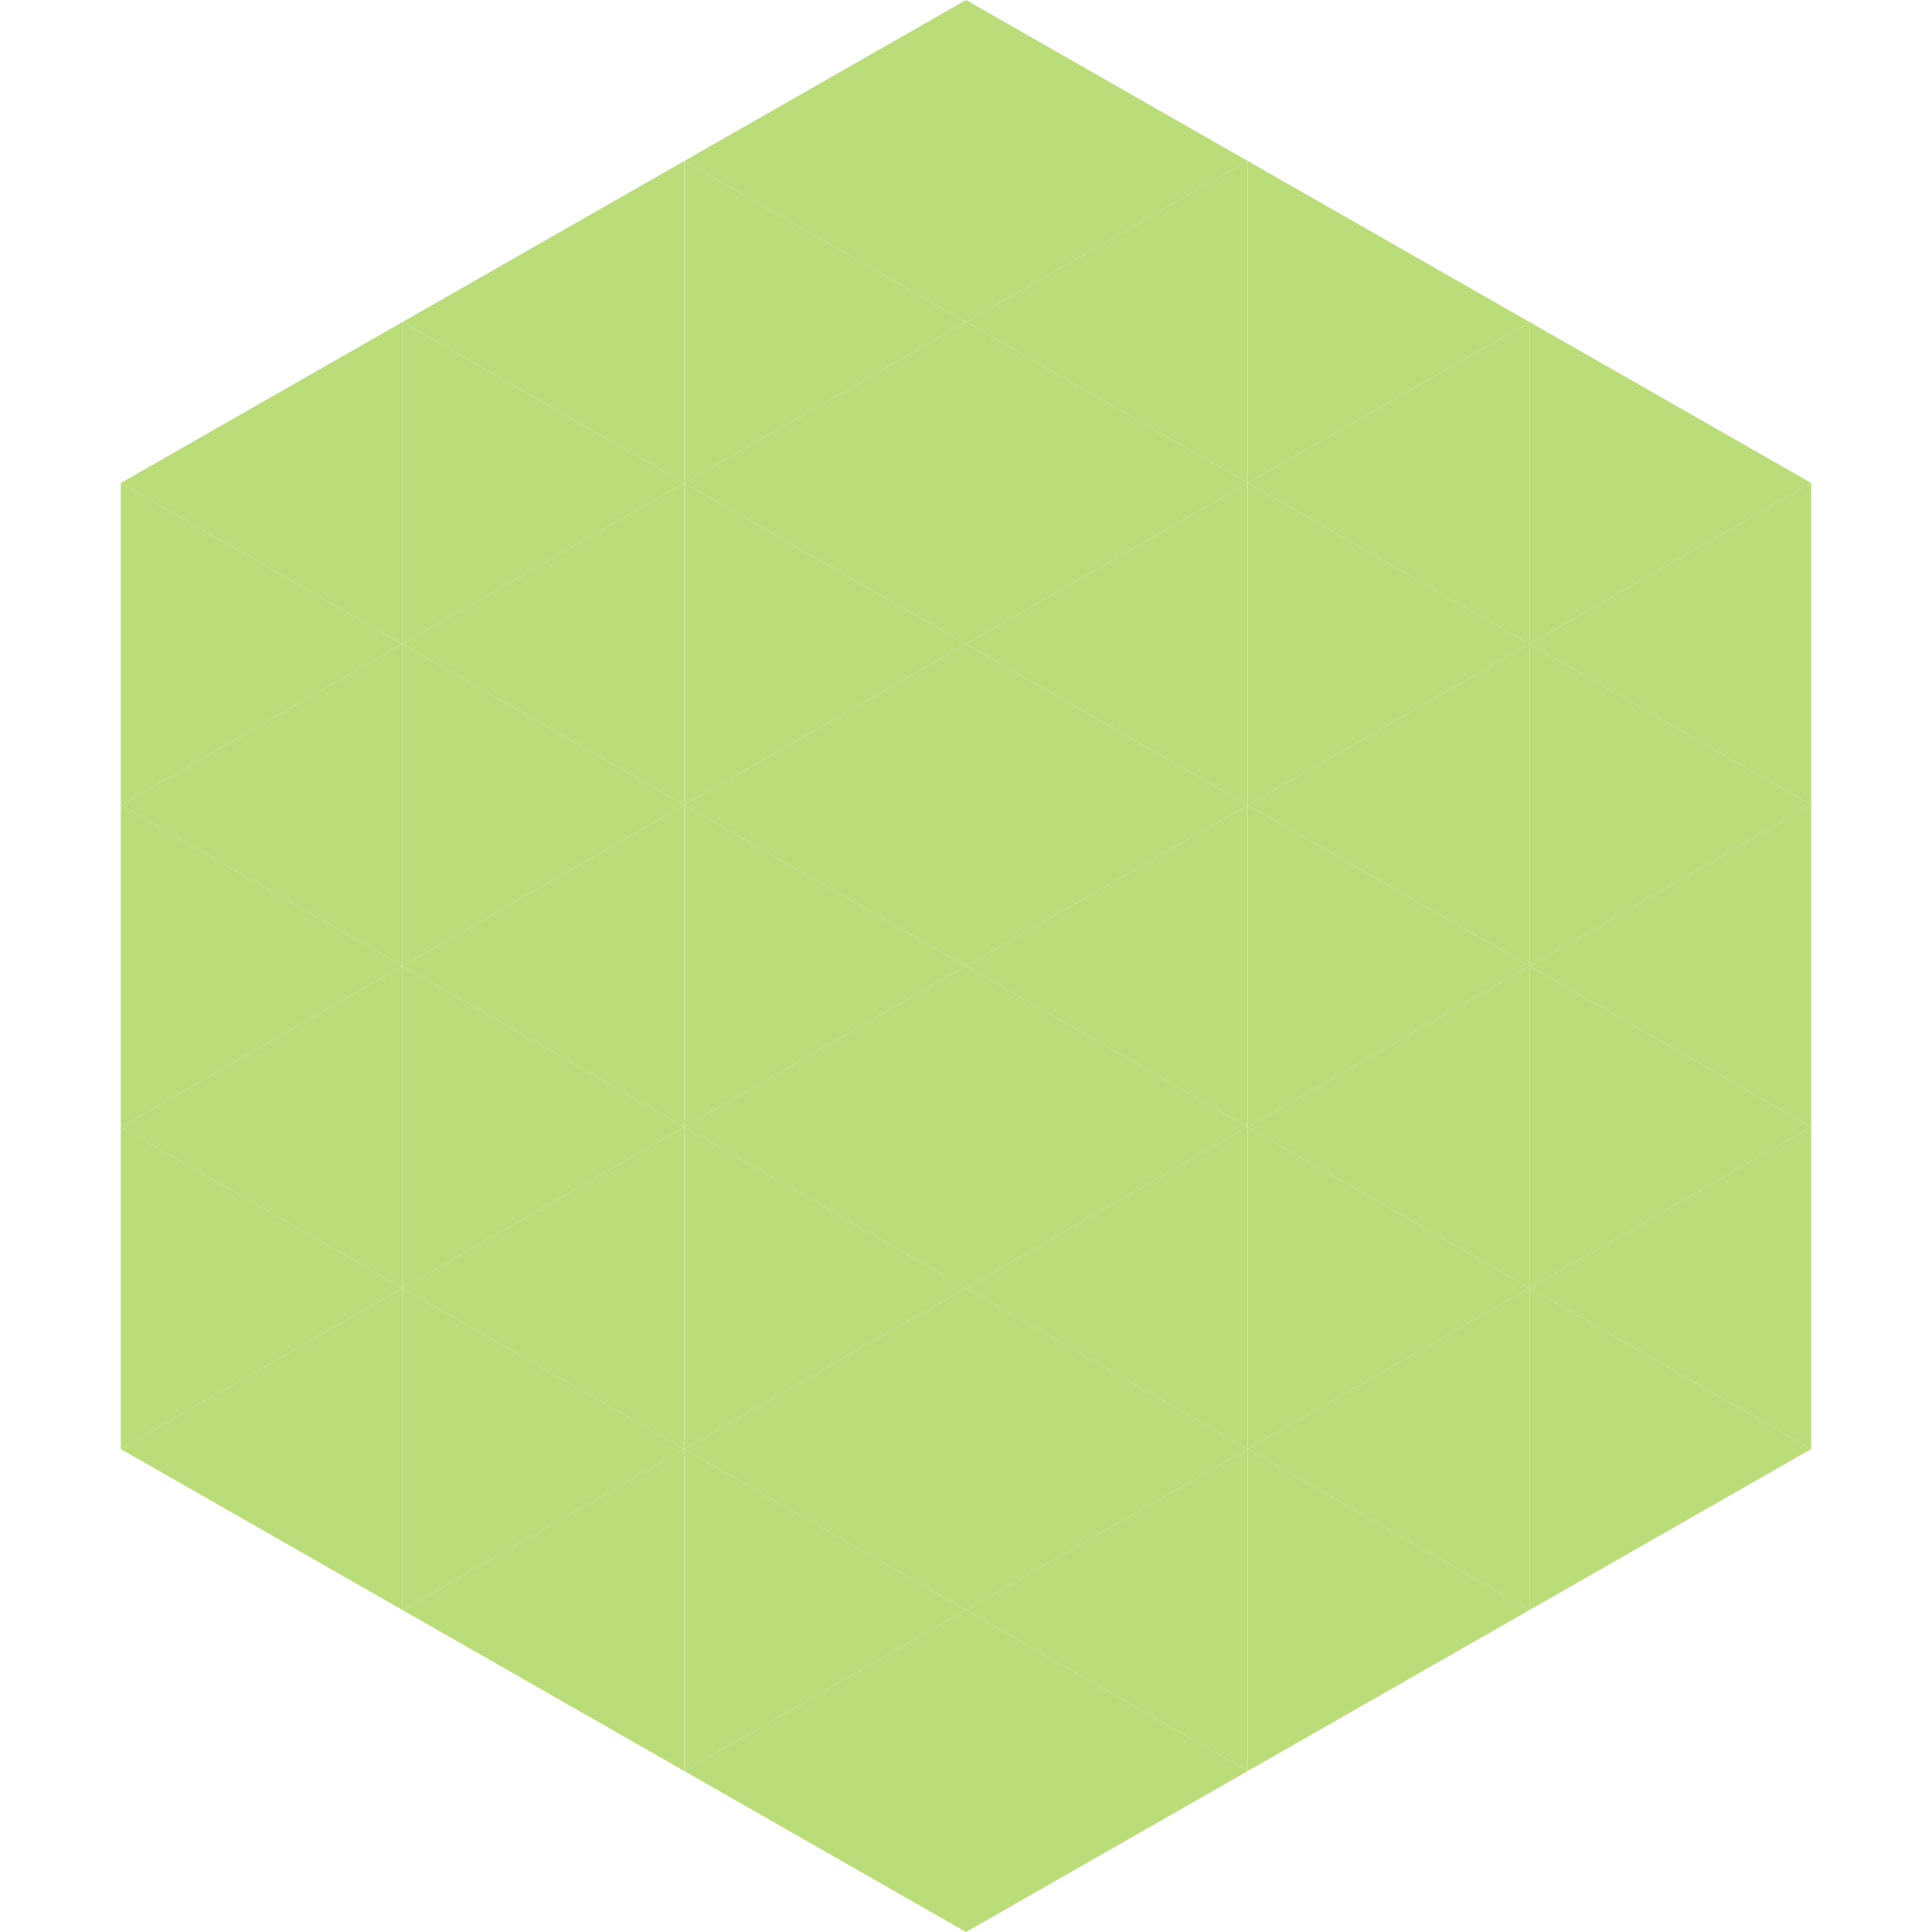 <?xml version="1.0"?>
<!-- Generated by SVGo -->
<svg width="240" height="240"
     xmlns="http://www.w3.org/2000/svg"
     xmlns:xlink="http://www.w3.org/1999/xlink">
<polygon points="50,40 15,60 50,80" style="fill:rgb(186,221,122)" />
<polygon points="190,40 225,60 190,80" style="fill:rgb(186,221,122)" />
<polygon points="15,60 50,80 15,100" style="fill:rgb(186,221,122)" />
<polygon points="225,60 190,80 225,100" style="fill:rgb(186,221,122)" />
<polygon points="50,80 15,100 50,120" style="fill:rgb(186,221,122)" />
<polygon points="190,80 225,100 190,120" style="fill:rgb(186,221,122)" />
<polygon points="15,100 50,120 15,140" style="fill:rgb(186,221,122)" />
<polygon points="225,100 190,120 225,140" style="fill:rgb(186,221,122)" />
<polygon points="50,120 15,140 50,160" style="fill:rgb(186,221,122)" />
<polygon points="190,120 225,140 190,160" style="fill:rgb(186,221,122)" />
<polygon points="15,140 50,160 15,180" style="fill:rgb(186,221,122)" />
<polygon points="225,140 190,160 225,180" style="fill:rgb(186,221,122)" />
<polygon points="50,160 15,180 50,200" style="fill:rgb(186,221,122)" />
<polygon points="190,160 225,180 190,200" style="fill:rgb(186,221,122)" />
<polygon points="15,180 50,200 15,220" style="fill:rgb(255,255,255); fill-opacity:0" />
<polygon points="225,180 190,200 225,220" style="fill:rgb(255,255,255); fill-opacity:0" />
<polygon points="50,0 85,20 50,40" style="fill:rgb(255,255,255); fill-opacity:0" />
<polygon points="190,0 155,20 190,40" style="fill:rgb(255,255,255); fill-opacity:0" />
<polygon points="85,20 50,40 85,60" style="fill:rgb(186,221,122)" />
<polygon points="155,20 190,40 155,60" style="fill:rgb(186,221,122)" />
<polygon points="50,40 85,60 50,80" style="fill:rgb(186,221,122)" />
<polygon points="190,40 155,60 190,80" style="fill:rgb(186,221,122)" />
<polygon points="85,60 50,80 85,100" style="fill:rgb(186,221,122)" />
<polygon points="155,60 190,80 155,100" style="fill:rgb(186,221,122)" />
<polygon points="50,80 85,100 50,120" style="fill:rgb(186,221,122)" />
<polygon points="190,80 155,100 190,120" style="fill:rgb(186,221,122)" />
<polygon points="85,100 50,120 85,140" style="fill:rgb(186,221,122)" />
<polygon points="155,100 190,120 155,140" style="fill:rgb(186,221,122)" />
<polygon points="50,120 85,140 50,160" style="fill:rgb(186,221,122)" />
<polygon points="190,120 155,140 190,160" style="fill:rgb(186,221,122)" />
<polygon points="85,140 50,160 85,180" style="fill:rgb(186,221,122)" />
<polygon points="155,140 190,160 155,180" style="fill:rgb(186,221,122)" />
<polygon points="50,160 85,180 50,200" style="fill:rgb(186,221,122)" />
<polygon points="190,160 155,180 190,200" style="fill:rgb(186,221,122)" />
<polygon points="85,180 50,200 85,220" style="fill:rgb(186,221,122)" />
<polygon points="155,180 190,200 155,220" style="fill:rgb(186,221,122)" />
<polygon points="120,0 85,20 120,40" style="fill:rgb(186,221,122)" />
<polygon points="120,0 155,20 120,40" style="fill:rgb(186,221,122)" />
<polygon points="85,20 120,40 85,60" style="fill:rgb(186,221,122)" />
<polygon points="155,20 120,40 155,60" style="fill:rgb(186,221,122)" />
<polygon points="120,40 85,60 120,80" style="fill:rgb(186,221,122)" />
<polygon points="120,40 155,60 120,80" style="fill:rgb(186,221,122)" />
<polygon points="85,60 120,80 85,100" style="fill:rgb(186,221,122)" />
<polygon points="155,60 120,80 155,100" style="fill:rgb(186,221,122)" />
<polygon points="120,80 85,100 120,120" style="fill:rgb(186,221,122)" />
<polygon points="120,80 155,100 120,120" style="fill:rgb(186,221,122)" />
<polygon points="85,100 120,120 85,140" style="fill:rgb(186,221,122)" />
<polygon points="155,100 120,120 155,140" style="fill:rgb(186,221,122)" />
<polygon points="120,120 85,140 120,160" style="fill:rgb(186,221,122)" />
<polygon points="120,120 155,140 120,160" style="fill:rgb(186,221,122)" />
<polygon points="85,140 120,160 85,180" style="fill:rgb(186,221,122)" />
<polygon points="155,140 120,160 155,180" style="fill:rgb(186,221,122)" />
<polygon points="120,160 85,180 120,200" style="fill:rgb(186,221,122)" />
<polygon points="120,160 155,180 120,200" style="fill:rgb(186,221,122)" />
<polygon points="85,180 120,200 85,220" style="fill:rgb(186,221,122)" />
<polygon points="155,180 120,200 155,220" style="fill:rgb(186,221,122)" />
<polygon points="120,200 85,220 120,240" style="fill:rgb(186,221,122)" />
<polygon points="120,200 155,220 120,240" style="fill:rgb(186,221,122)" />
<polygon points="85,220 120,240 85,260" style="fill:rgb(255,255,255); fill-opacity:0" />
<polygon points="155,220 120,240 155,260" style="fill:rgb(255,255,255); fill-opacity:0" />
</svg>
